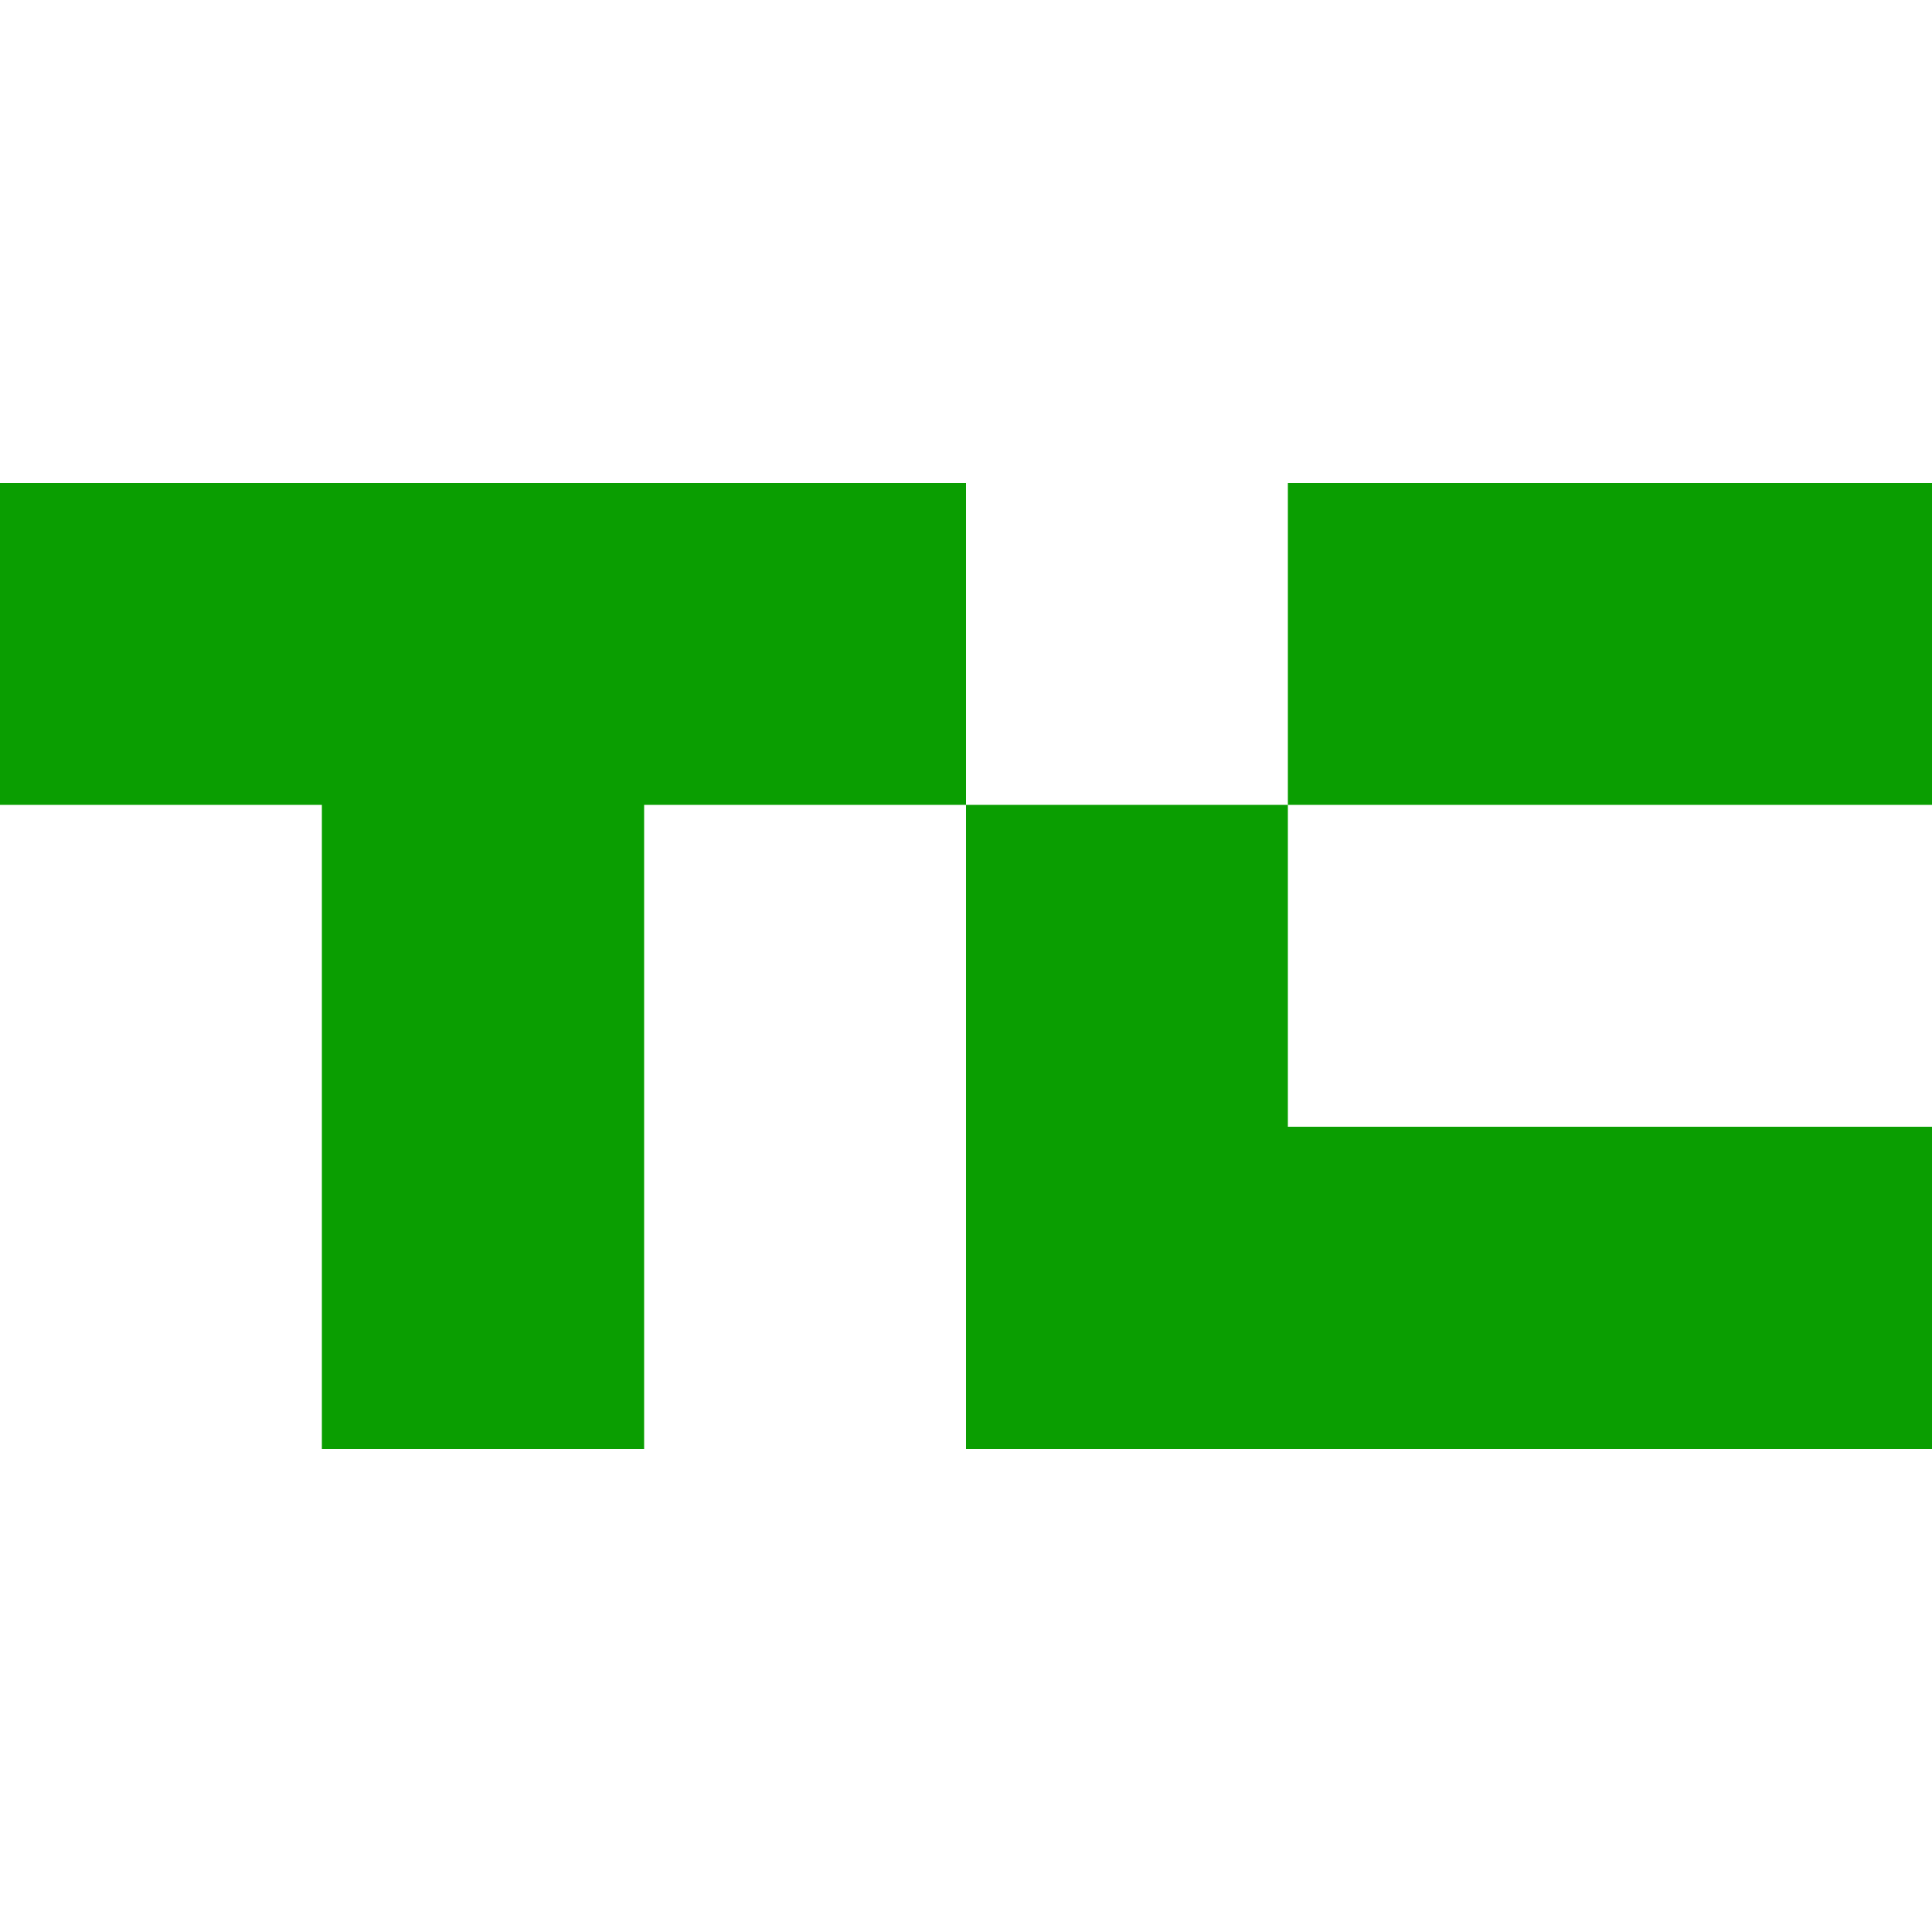 <svg xmlns="http://www.w3.org/2000/svg" xml:space="preserve" viewBox="0 0 512 512"><path d="M256 128v85.3h-85.3V384H85.3V213.3H0V128zm85.3 0H512v85.3H341.3zM512 298.7V384H256V213.3h85.3v85.3H512z" style="fill:#0a9e01"/></svg>